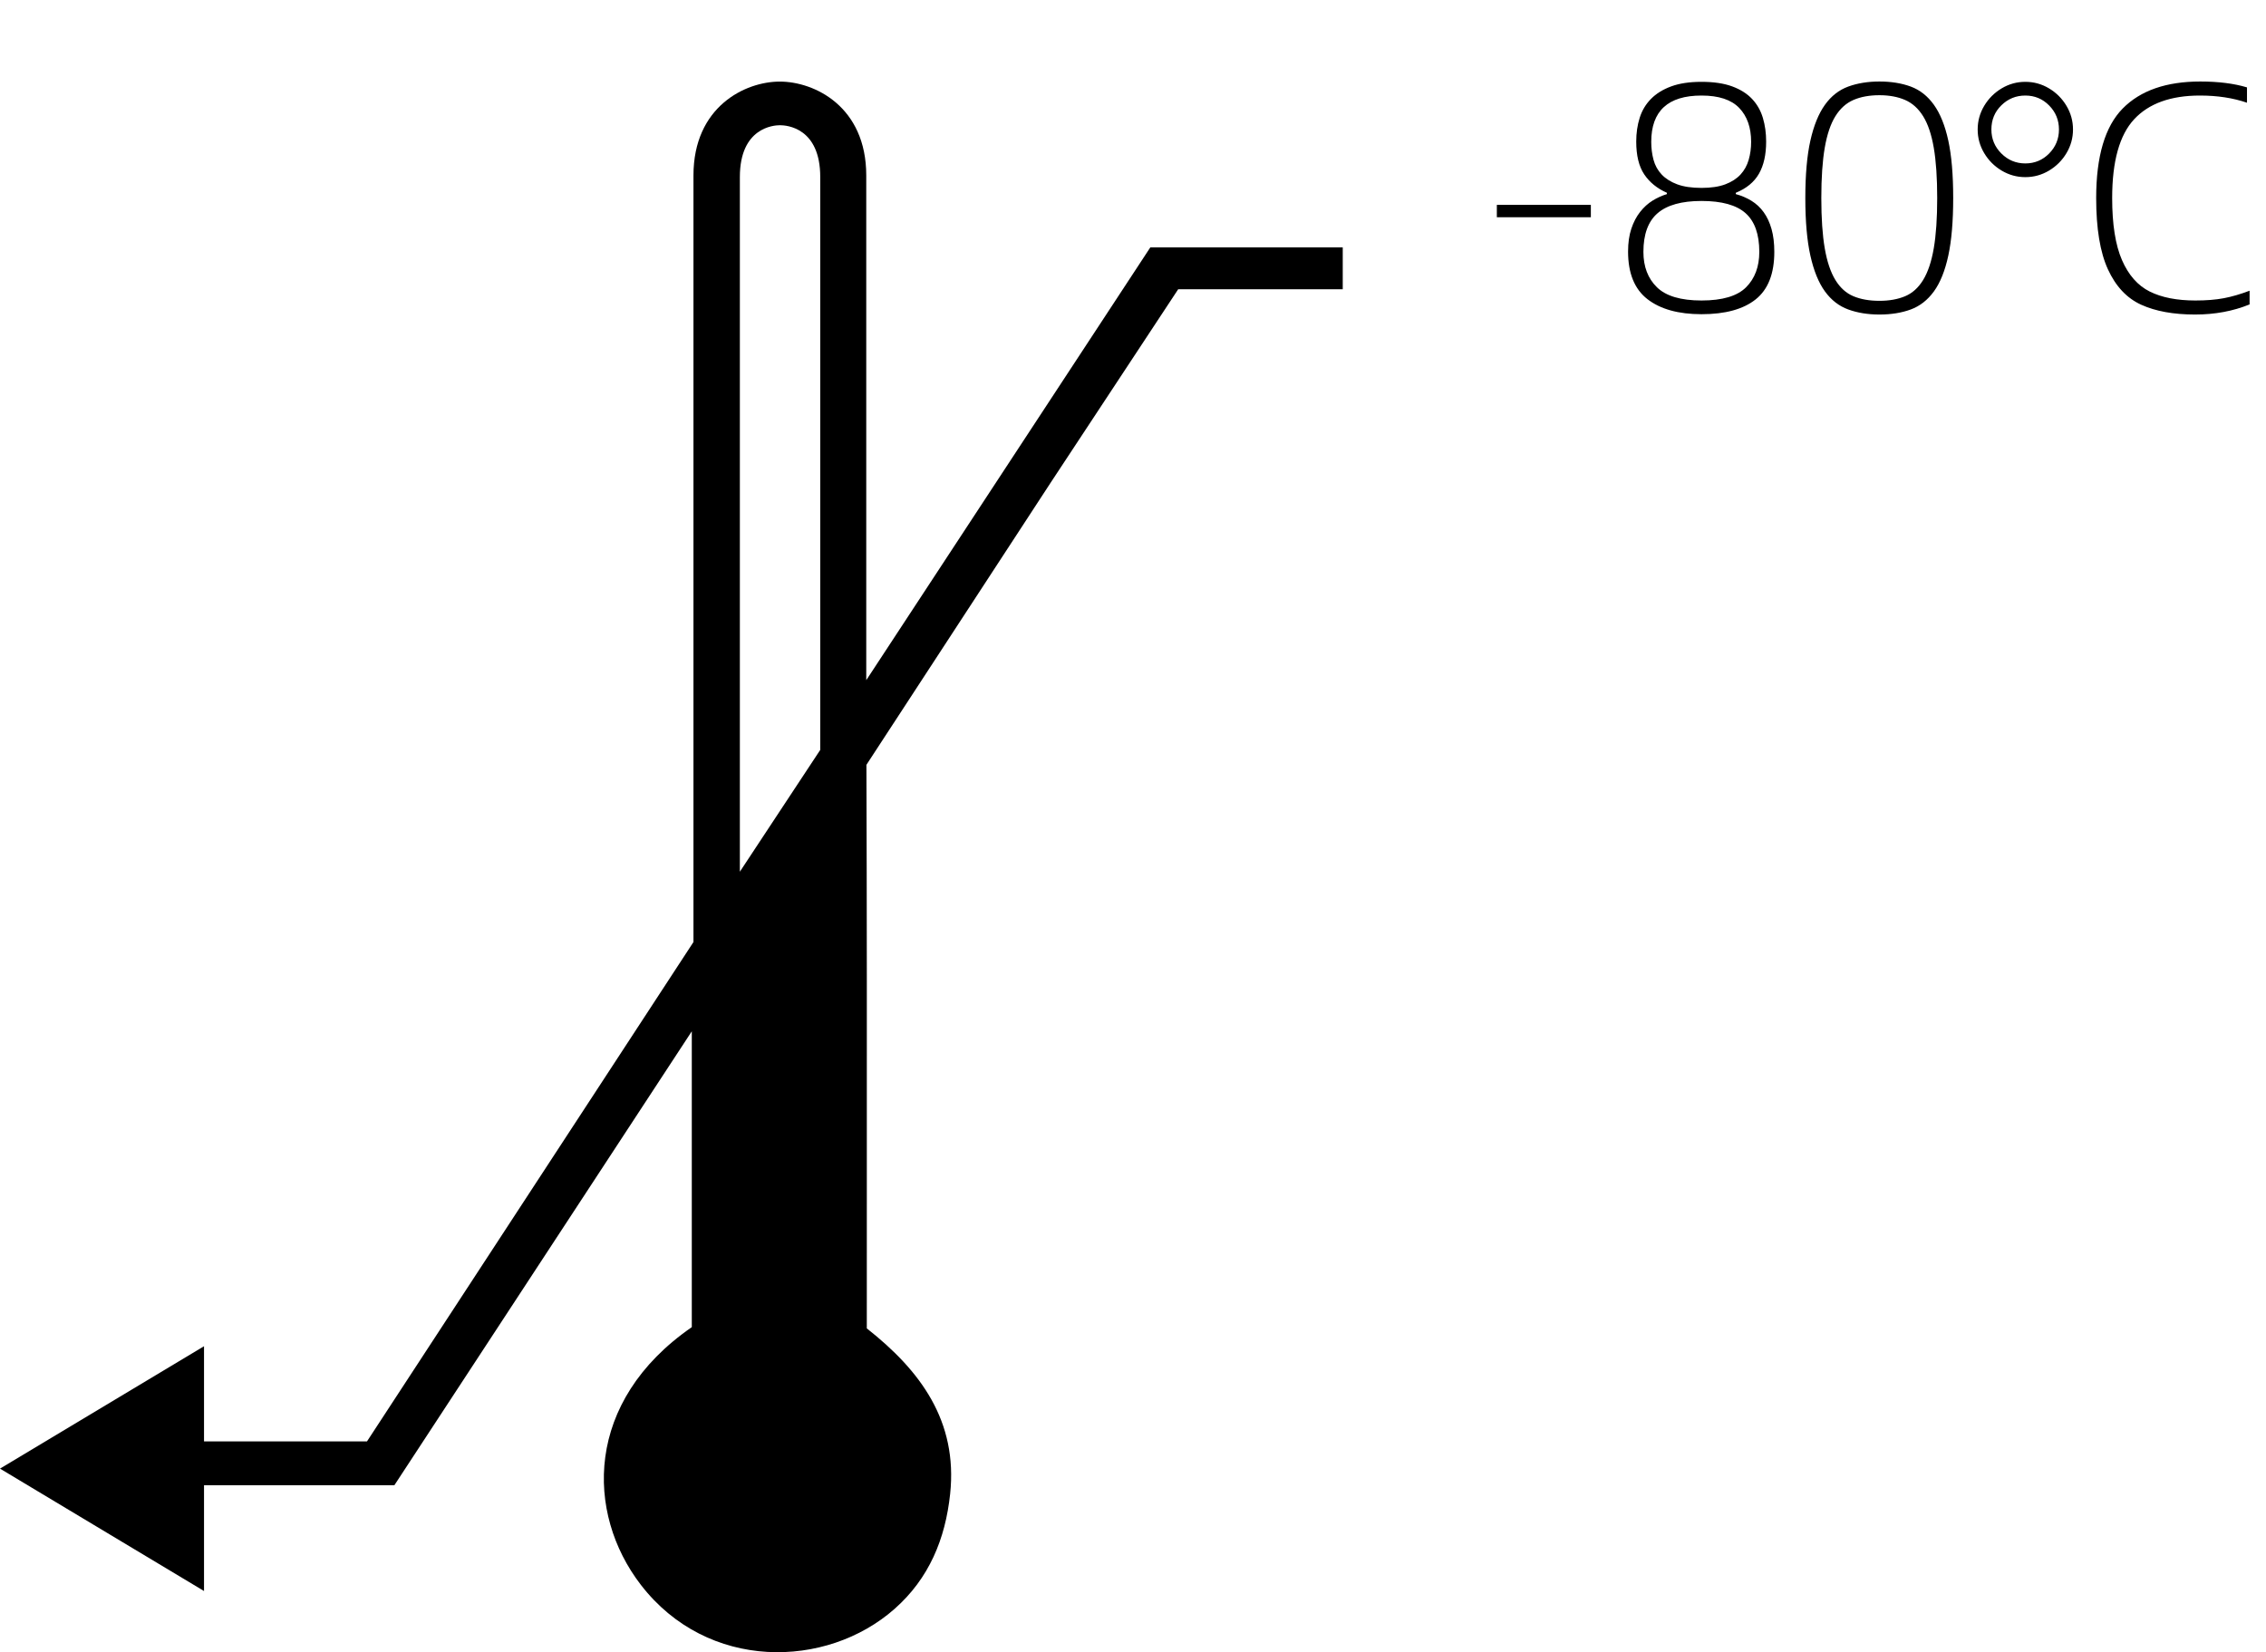 <svg xmlns="http://www.w3.org/2000/svg" xmlns:xlink="http://www.w3.org/1999/xlink" fill="none" version="1.1" width="111.067" height="81" viewBox="0 0 111.067 81"><g><g><path d="M42.534,33.232C47.133,26.223,51.836,19.058,56.382,12.129L65.814,12.129L65.814,14.18L57.749,14.18C55.639,17.379,53.574,20.506,51.515,23.637L42.467,37.496C42.492,44.377,42.49,51.844,42.487,59.023C42.486,61.088,42.486,63.129,42.486,65.125C45.106,67.189,46.95,69.659,46.571,73.239C46.336,75.453,45.537,77.381,43.852,78.872C40.51,81.829,34.678,81.944,31.406,77.691C28.703,74.178,28.641,68.703,33.908,65.064L33.908,50.56C28.895,58.213,24.141,65.47,19.329,72.816L10,72.816L10,78L0,72L10,66L10,70.665L17.988,70.665C18.047,70.576,33.416,47.062,33.99,46.183L33.99,8.6C33.99,5.228,36.523,4,38.221,4C39.926,4,42.459,5.228,42.459,8.6L42.459,33.345L42.534,33.232ZM36.264,42.736L36.264,8.681C36.264,6.263,37.908,6.139,38.229,6.139C38.566,6.139,40.204,6.263,40.204,8.681L40.204,36.764L36.264,42.736Z" fill-rule="evenodd" fill="#000000" fill-opacity="1"/></g><g><path d="M73.367,10.044L77.975,10.044L77.975,10.652L73.367,10.652L73.367,10.044ZM83.399,15.404Q81.703,15.404,80.751,14.668Q79.799,13.932,79.799,12.332Q79.799,11.692,79.959,11.212Q80.119,10.732,80.391,10.388Q80.663,10.044,80.999,9.836Q81.335,9.628,81.703,9.516L81.703,9.452Q80.983,9.132,80.591,8.548Q80.199,7.964,80.199,6.94Q80.199,6.316,80.367,5.78Q80.535,5.244,80.919,4.852Q81.303,4.46,81.911,4.236Q82.519,4.012,83.399,4.012Q84.295,4.012,84.903,4.236Q85.511,4.46,85.879,4.852Q86.247,5.244,86.407,5.78Q86.567,6.316,86.567,6.94Q86.567,7.9,86.215,8.516Q85.863,9.132,85.079,9.452L85.079,9.516Q85.495,9.628,85.847,9.844Q86.199,10.06,86.447,10.404Q86.695,10.748,86.831,11.228Q86.967,11.708,86.967,12.348Q86.967,13.948,86.055,14.676Q85.143,15.404,83.399,15.404ZM83.399,9.212Q84.103,9.212,84.567,9.036Q85.031,8.86,85.311,8.556Q85.591,8.252,85.711,7.836Q85.831,7.42,85.831,6.956Q85.831,5.9,85.247,5.292Q84.663,4.684,83.399,4.684Q80.935,4.684,80.935,6.956Q80.935,7.42,81.047,7.836Q81.159,8.252,81.447,8.556Q81.735,8.86,82.207,9.036Q82.679,9.212,83.399,9.212ZM83.399,14.732Q84.935,14.732,85.583,14.084Q86.231,13.436,86.231,12.348Q86.231,11.052,85.559,10.452Q84.887,9.852,83.399,9.852Q81.943,9.852,81.247,10.452Q80.551,11.052,80.551,12.348Q80.551,13.436,81.215,14.084Q81.879,14.732,83.399,14.732ZM92.119,15.42Q91.271,15.42,90.591,15.172Q89.911,14.924,89.447,14.284Q88.983,13.644,88.735,12.532Q88.487,11.42,88.487,9.708Q88.487,7.996,88.735,6.892Q88.983,5.788,89.447,5.14Q89.911,4.492,90.591,4.244Q91.271,3.996,92.119,3.996Q92.983,3.996,93.655,4.244Q94.327,4.492,94.791,5.14Q95.255,5.788,95.495,6.892Q95.735,7.996,95.735,9.708Q95.735,11.42,95.495,12.532Q95.255,13.644,94.791,14.284Q94.327,14.924,93.655,15.172Q92.983,15.42,92.119,15.42ZM92.119,14.748Q92.839,14.748,93.375,14.524Q93.911,14.3,94.263,13.724Q94.615,13.148,94.783,12.172Q94.951,11.196,94.951,9.708Q94.951,8.22,94.783,7.244Q94.615,6.268,94.263,5.7Q93.911,5.132,93.375,4.9Q92.839,4.668,92.119,4.668Q91.383,4.668,90.847,4.9Q90.311,5.132,89.959,5.7Q89.607,6.268,89.439,7.244Q89.271,8.22,89.271,9.708Q89.271,11.196,89.439,12.172Q89.607,13.148,89.959,13.724Q90.311,14.3,90.847,14.524Q91.383,14.748,92.119,14.748ZM96.935,6.348Q96.935,5.724,97.255,5.188Q97.575,4.652,98.111,4.332Q98.647,4.012,99.271,4.012Q99.895,4.012,100.431,4.332Q100.967,4.652,101.287,5.188Q101.607,5.724,101.607,6.348Q101.607,6.972,101.287,7.508Q100.967,8.044,100.431,8.364Q99.895,8.684,99.271,8.684Q98.647,8.684,98.111,8.364Q97.575,8.044,97.255,7.508Q96.935,6.972,96.935,6.348ZM99.271,8.012Q99.959,8.012,100.439,7.524Q100.919,7.036,100.919,6.348Q100.919,5.66,100.439,5.172Q99.959,4.684,99.271,4.684Q98.583,4.684,98.095,5.164Q97.607,5.644,97.607,6.348Q97.607,7.036,98.095,7.524Q98.583,8.012,99.271,8.012ZM107.847,3.996Q109.175,3.996,110.135,4.284L110.135,5.036Q109.111,4.684,107.831,4.684Q105.687,4.684,104.607,5.844Q103.527,7.004,103.527,9.708Q103.527,11.644,104.007,12.748Q104.487,13.852,105.367,14.292Q106.247,14.732,107.607,14.732Q108.407,14.732,108.999,14.62Q109.591,14.508,110.263,14.252L110.263,14.924Q109.047,15.42,107.591,15.42Q106.007,15.42,104.951,14.94Q103.895,14.46,103.319,13.204Q102.743,11.948,102.743,9.708Q102.743,6.636,104.047,5.316Q105.351,3.996,107.847,3.996Z" fill="#000000" fill-opacity="1"/></g></g></svg>